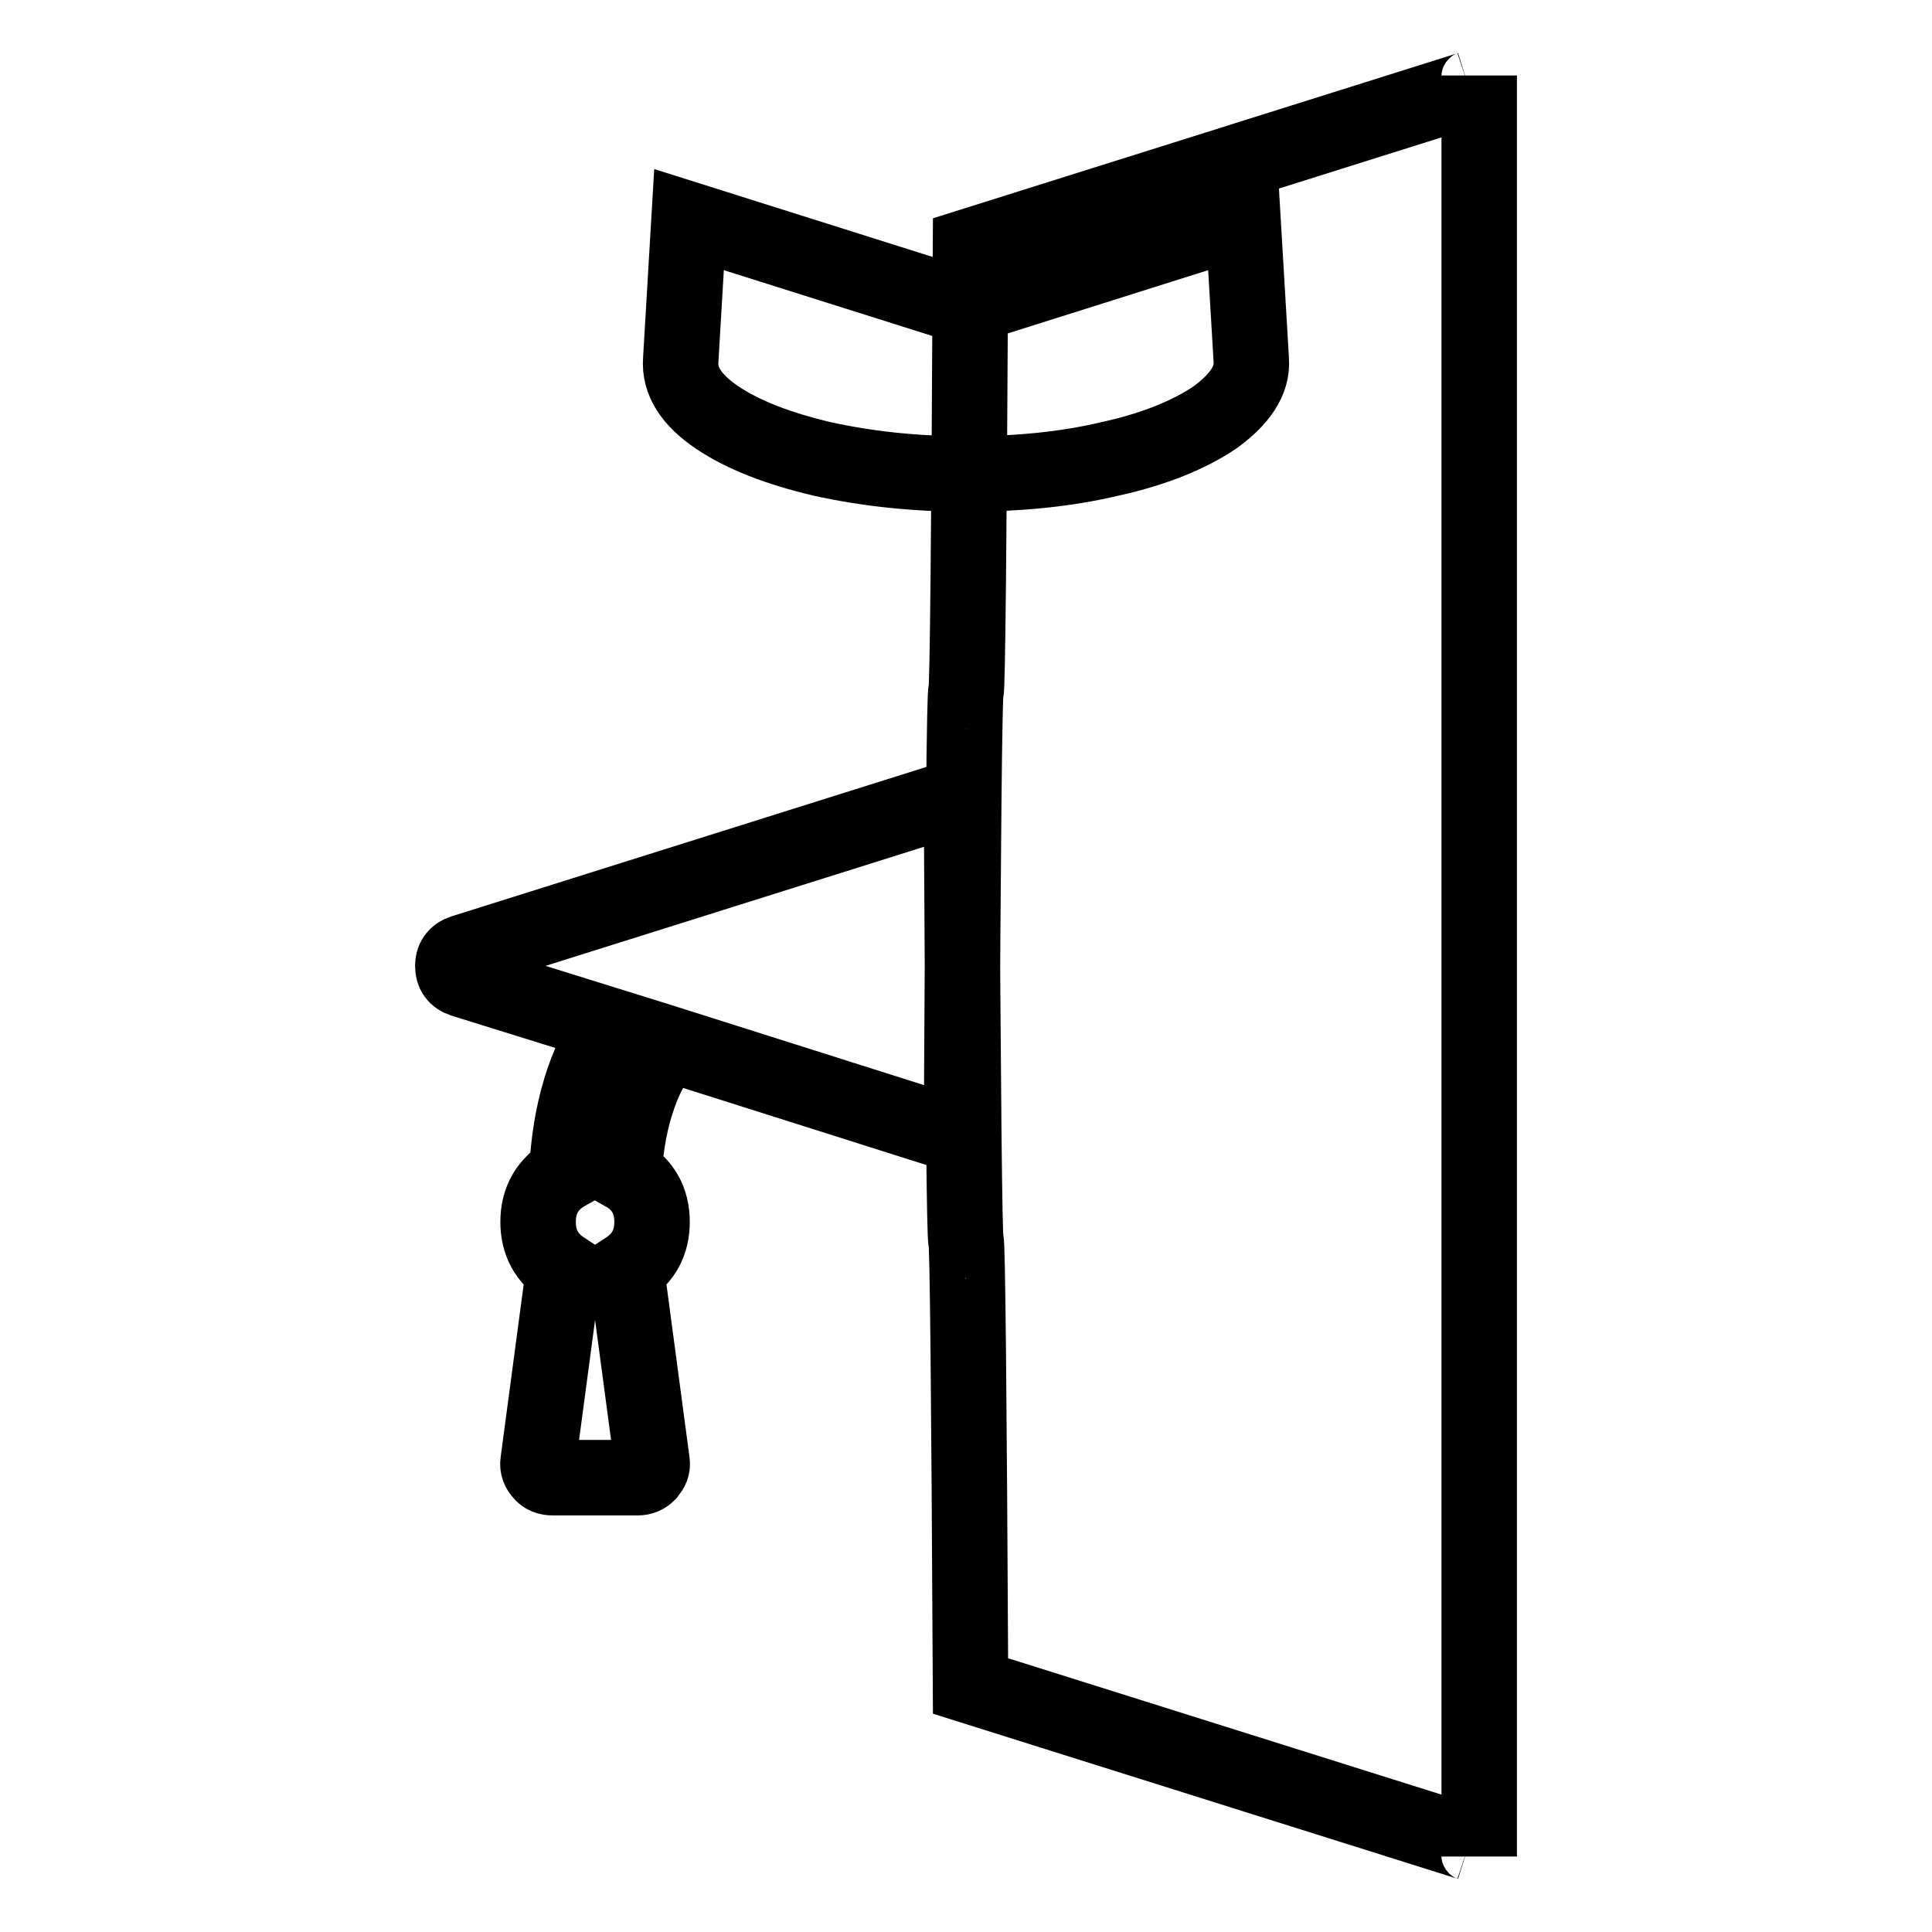 <?xml version="1.0" encoding="utf-8"?>
<!-- Svg Vector Icons : http://www.onlinewebfonts.com/icon -->
<!DOCTYPE svg PUBLIC "-//W3C//DTD SVG 1.1//EN" "http://www.w3.org/Graphics/SVG/1.1/DTD/svg11.dtd">
<svg version="1.1" xmlns="http://www.w3.org/2000/svg" xmlns:xlink="http://www.w3.org/1999/xlink" x="0px" y="0px" viewBox="0 0 256 256" enable-background="new 0 0 256 256" xml:space="preserve">
<g> <path stroke-width="10" fill-opacity="0" stroke="#000000"  d="M164.7,29.1l1.1,18.6c0.2,2.7-1.5,5.2-4.8,7.6c-3.4,2.3-8,4.2-13.9,5.5c-5.9,1.4-12.2,2-19.1,2 s-13.2-0.7-19.1-2c-5.9-1.4-10.5-3.2-13.9-5.5c-3.4-2.3-5-4.8-4.8-7.6l1.1-18.6l33.9,10.7c0.9,0.3,1.8,0.4,2.8,0.4s2-0.1,2.8-0.4 L164.7,29.1z M196,10c0,0.9-0.4,1.5-1.3,1.8l-66.1,20.8c-0.2,39.3-0.4,59-0.6,59s-0.4,19.7-0.6,59l-38.5-12.2 c-1.7,1.3-3.1,3.5-4.2,6.6c-1.1,3-1.8,6.6-2,10.5c2.5,1.4,3.7,3.6,3.7,6.4c0,2.7-1.1,4.8-3.4,6.3l3.4,25.5c0.1,0.6-0.1,1-0.5,1.5 c-0.4,0.4-0.8,0.6-1.4,0.6H73.2c-0.6,0-1.1-0.2-1.4-0.6c-0.4-0.4-0.6-0.9-0.5-1.5l3.4-25.5c-2.3-1.5-3.4-3.6-3.4-6.3 c0-2.9,1.3-5.1,3.8-6.5c0.4-8.1,2.4-14.6,5.8-19.5l-19.6-6.1c-0.9-0.3-1.3-0.9-1.3-1.8s0.4-1.5,1.3-1.8l66.1-20.8 c0.2,39.3,0.4,59,0.6,59s0.4,19.7,0.6,59l66.1,20.8c0.9,0.3,1.3,0.9,1.3,1.8V10z"/></g>
</svg>